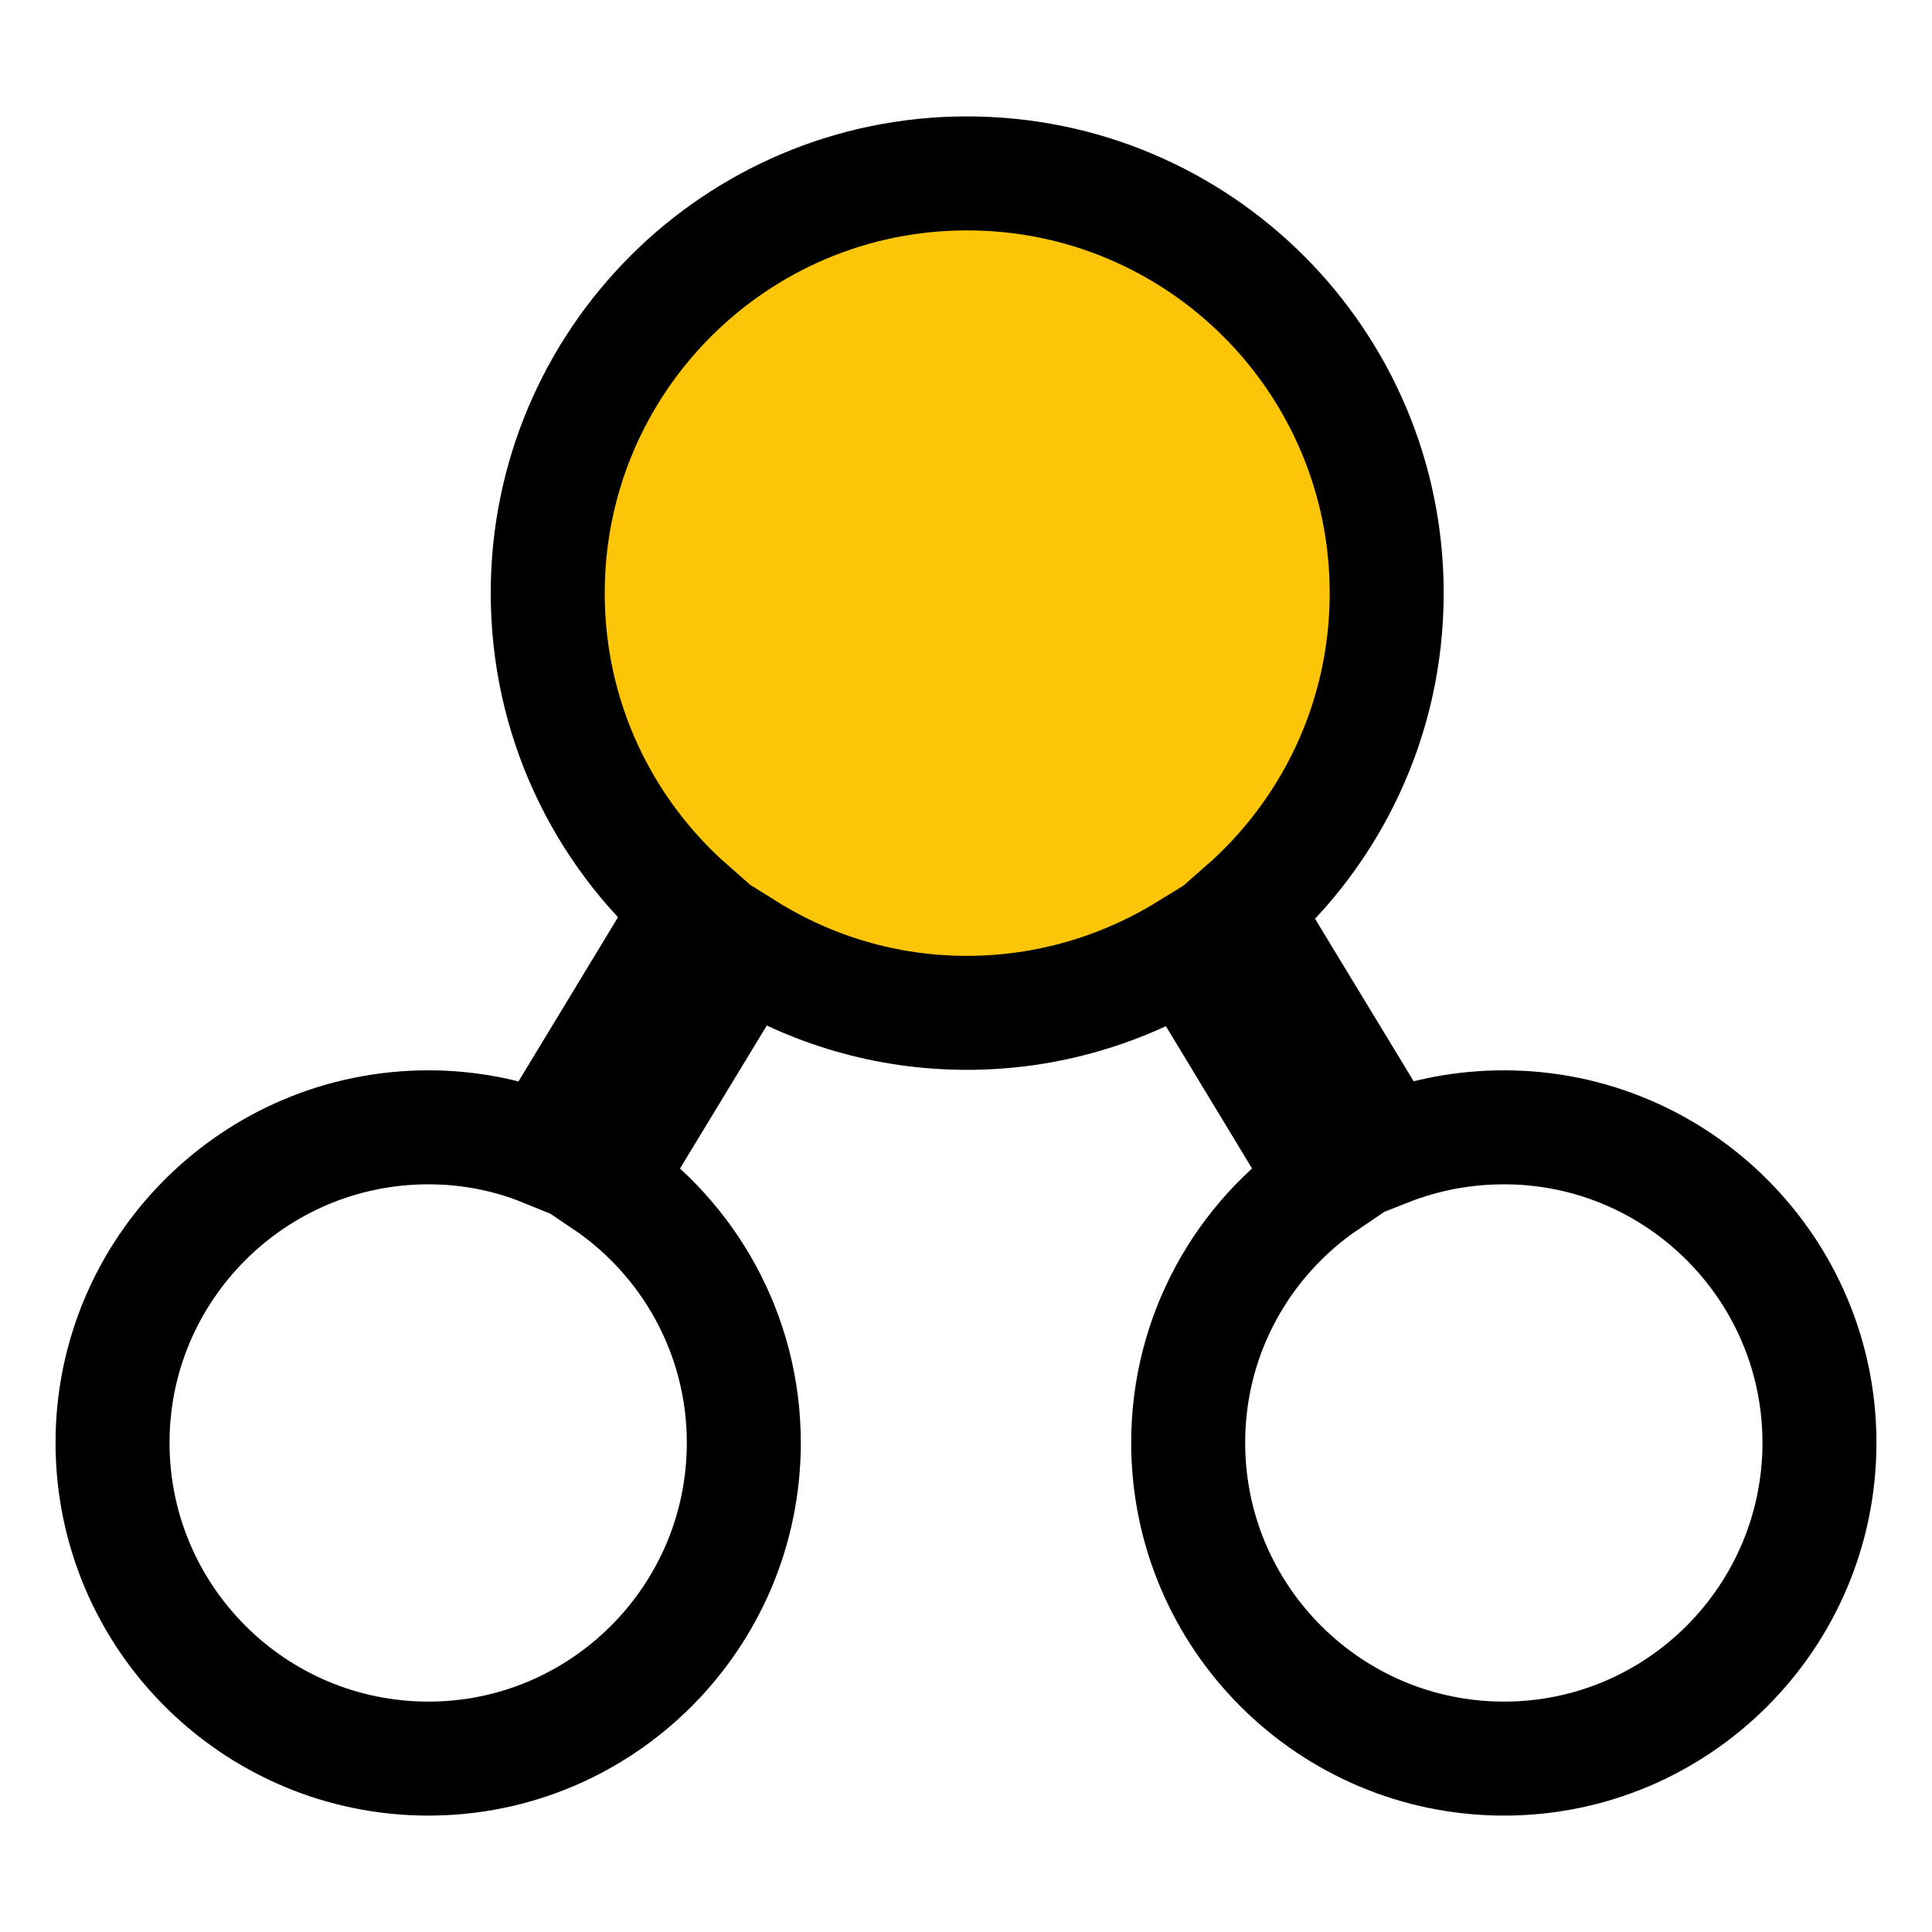 <?xml version="1.0" encoding="UTF-8"?>
<svg xmlns="http://www.w3.org/2000/svg" xmlns:xlink="http://www.w3.org/1999/xlink" xml:space="preserve" width="40px" height="40px" version="1.1" style="shape-rendering:geometricPrecision; text-rendering:geometricPrecision; image-rendering:optimizeQuality; fill-rule:evenodd; clip-rule:evenodd" viewBox="0 0 40 40">
 <defs>
  <style type="text/css">
   
    .str0 {stroke:black;stroke-width:2.36;stroke-miterlimit:22.926}
    .fil1 {fill:none}
    .fil0 {fill:#FDC507}
   
  </style>
 </defs>
 <g id="Layer_x0020_1">
  <circle class="fil0" cx="19.82" cy="12.23" r="8.4"></circle>
  <path class="fil1 str0" d="M20.02 3.59c4.8,0 8.69,3.89 8.69,8.69 0,2.61 -1.15,4.95 -2.98,6.55l3.01 4.96c0.74,-0.29 1.55,-0.45 2.4,-0.45 3.6,0 6.53,2.93 6.53,6.53 0,3.61 -2.93,6.54 -6.53,6.54 -3.61,0 -6.54,-2.93 -6.54,-6.54 0,-2.25 1.14,-4.23 2.87,-5.4l-2.9 -4.79c-1.32,0.81 -2.88,1.29 -4.55,1.29 -1.68,0 -3.24,-0.48 -4.57,-1.31l-2.92 4.81c1.73,1.17 2.87,3.16 2.87,5.4 0,3.61 -2.93,6.54 -6.53,6.54 -3.61,0 -6.54,-2.93 -6.54,-6.54 0,-3.6 2.93,-6.53 6.54,-6.53 0.84,0 1.65,0.16 2.39,0.46l3.03 -5c-1.81,-1.59 -2.95,-3.92 -2.95,-6.52 0,-4.8 3.89,-8.69 8.68,-8.69z"></path>
 </g>
</svg>
